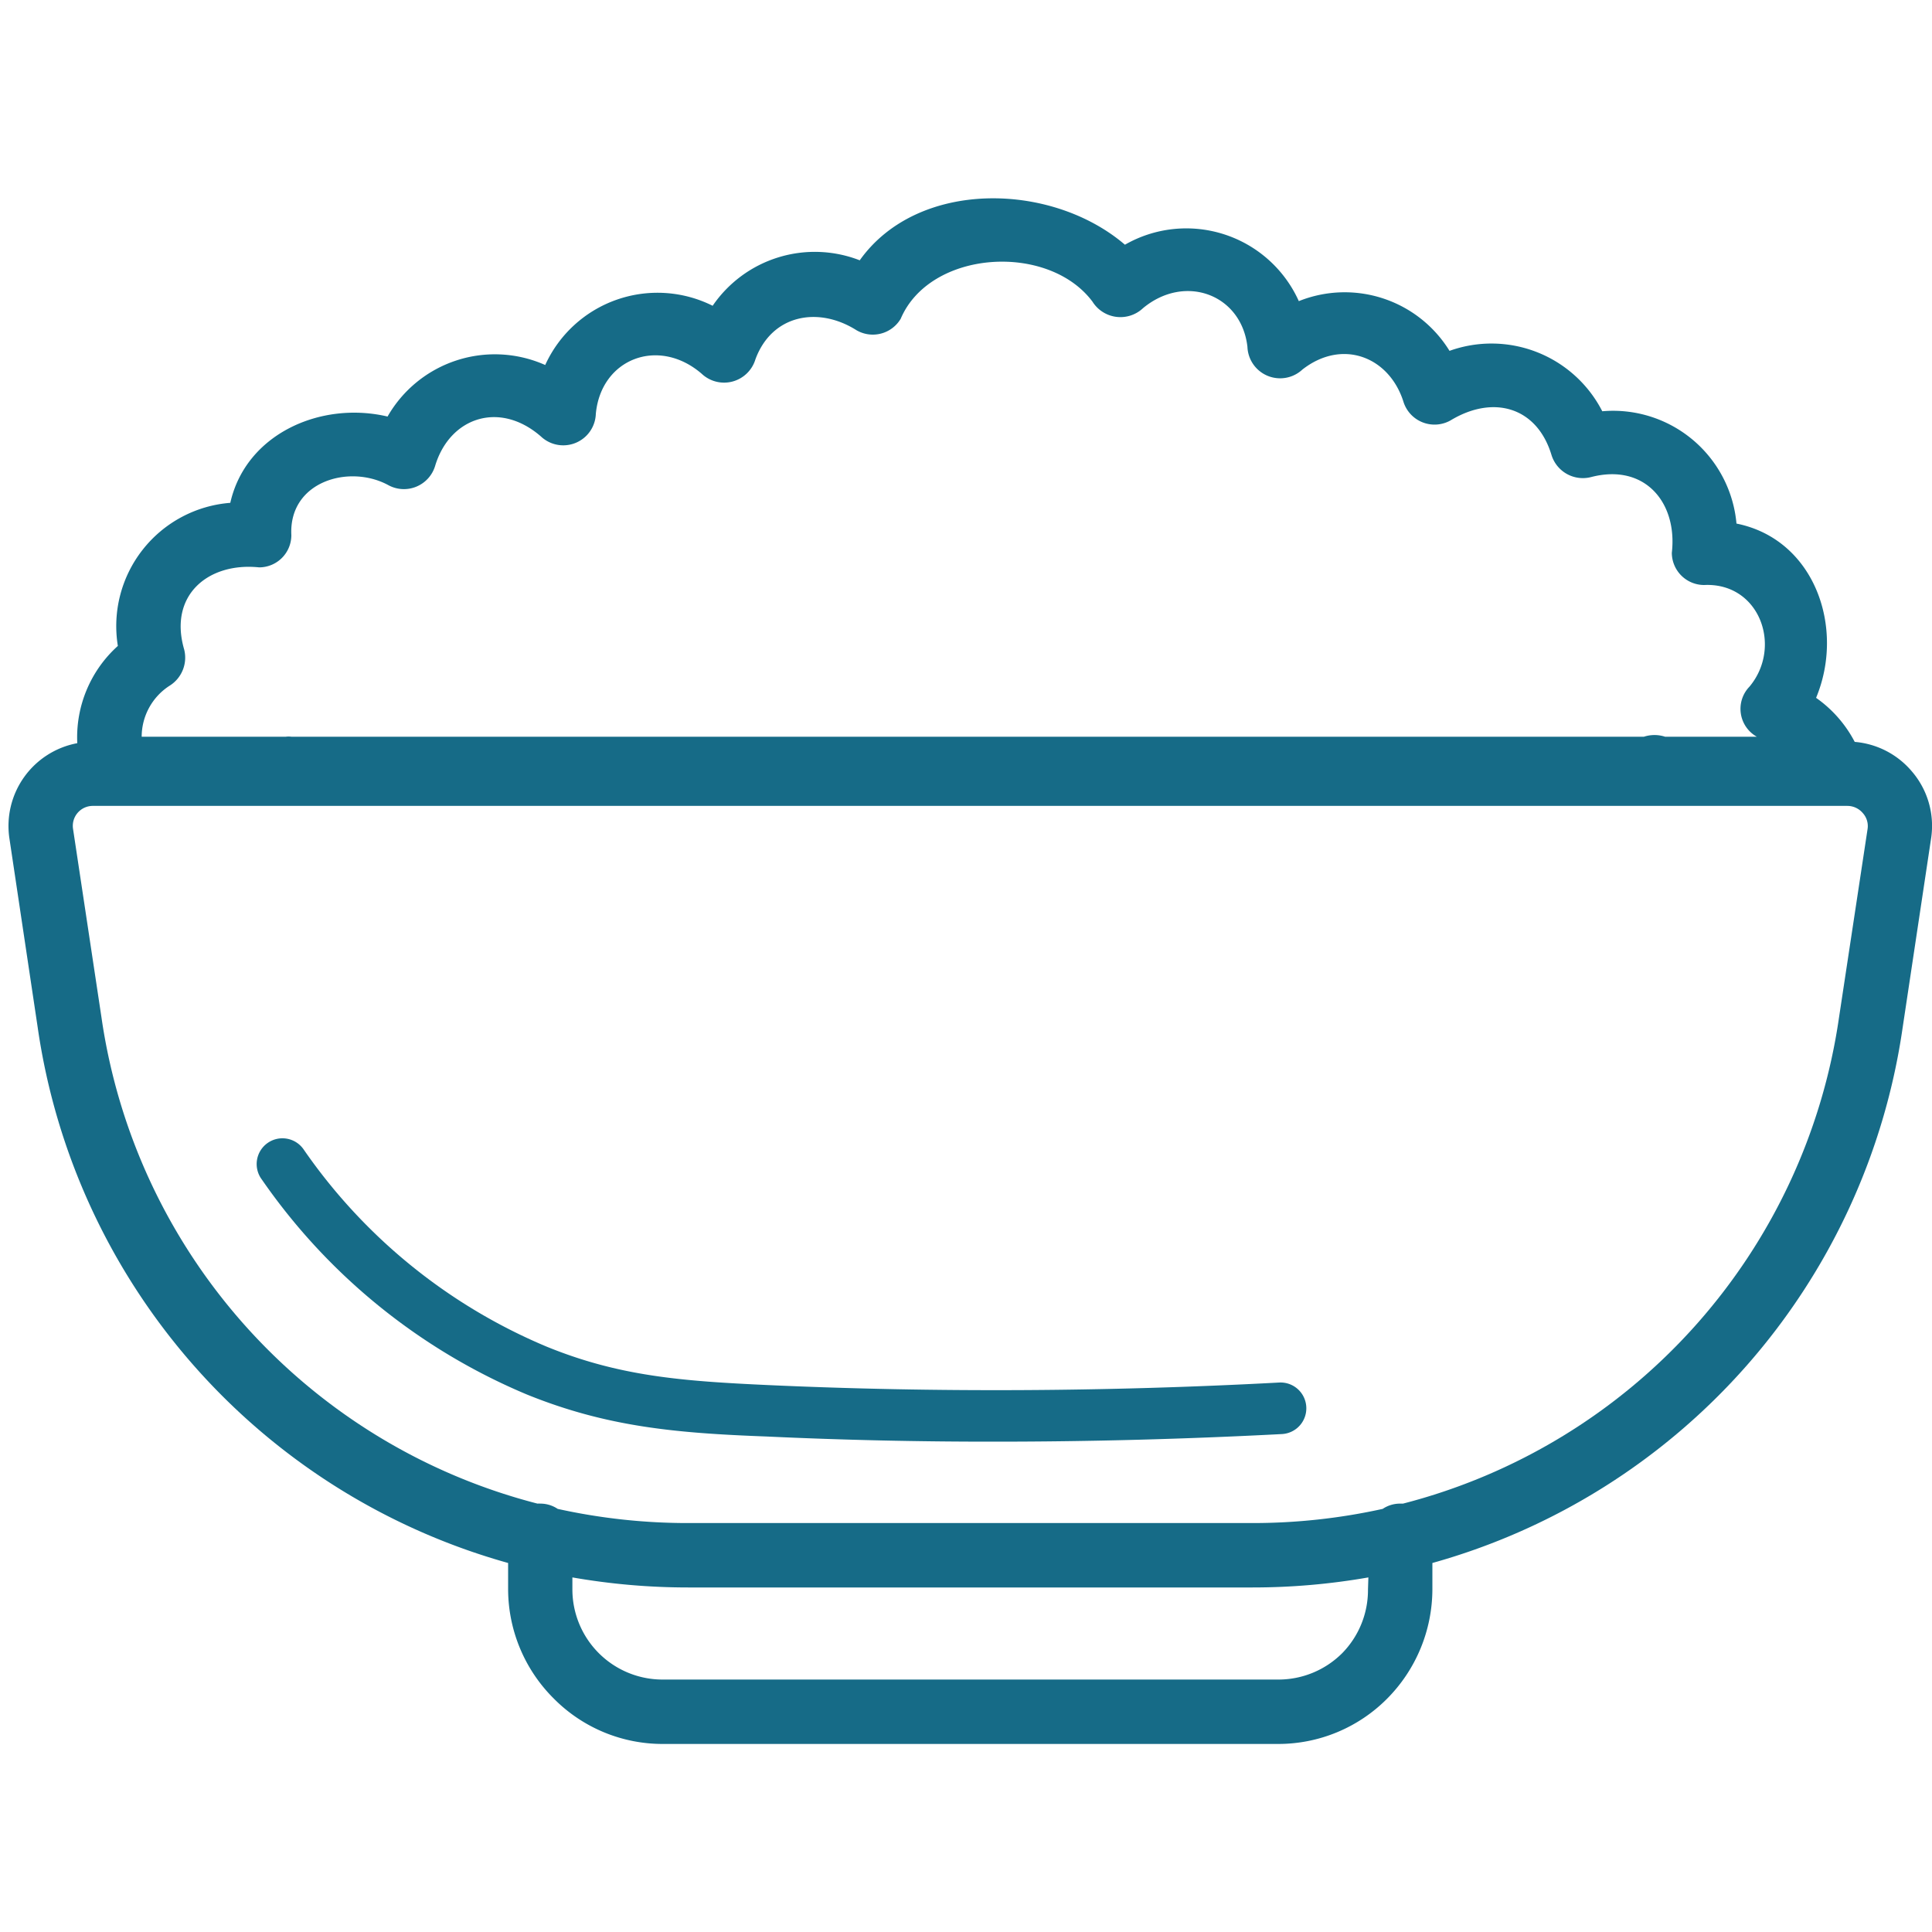 <svg id="Vrstva_1" data-name="Vrstva 1" xmlns="http://www.w3.org/2000/svg" viewBox="0 0 150 150"><defs><style>.cls-1{fill:#166b87;}</style></defs><title>icon</title><path class="cls-1" d="M99.31,107.34c-13.44.72-26.77.78-39.61.2-6.76-.31-11.62-.68-17.29-3A43.23,43.23,0,0,1,23.58,89.25a2,2,0,1,0-3.25,2.33,47.17,47.17,0,0,0,20.58,16.69c6.24,2.53,11.65,3,18.61,3.26q8.76.41,17.77.4c7.34,0,14.77-.2,22.24-.59a2,2,0,0,0,1.89-2.1A2,2,0,0,0,99.31,107.34Z"/><path class="cls-1" d="M148.41,59.86A6.51,6.51,0,0,0,144,57.6a9.59,9.59,0,0,0-3-3.42c2.27-5.44-.11-12.31-6.18-13.53a9.62,9.62,0,0,0-10.42-8.72,9.66,9.66,0,0,0-11.86-4.69,9.56,9.56,0,0,0-11.7-3.86A9.58,9.58,0,0,0,87.34,19c-5.71-4.89-16.1-5.1-20.59,1.21a9.61,9.61,0,0,0-11.42,3.53,9.58,9.58,0,0,0-13,4.6,9.6,9.6,0,0,0-12.24,4c-5.18-1.22-11,1.34-12.21,6.7A9.6,9.6,0,0,0,9.15,50.15,9.55,9.55,0,0,0,6,57.7,6.54,6.54,0,0,0,.73,65.09l2.2,14.7a50.69,50.69,0,0,0,36.52,41.56v2.06A12,12,0,0,0,43,131.88a11.88,11.88,0,0,0,8.48,3.52H99.22a11.91,11.91,0,0,0,8.47-3.51,12.08,12.08,0,0,0,3.52-8.48v-2.06a50.67,50.67,0,0,0,36.51-41.56l2.21-14.7A6.48,6.48,0,0,0,148.41,59.86ZM13.15,53.25a2.57,2.57,0,0,0,1.15-2.82c-1.23-4.22,1.87-6.79,5.82-6.38a2.5,2.5,0,0,0,2.5-2.5c-.21-4.15,4.45-5.53,7.5-3.9a2.53,2.53,0,0,0,3.67-1.5c1.14-3.75,5-5.06,8.21-2.26a2.53,2.53,0,0,0,4.26-1.76c.4-4.28,4.86-6,8.21-3.12a2.54,2.54,0,0,0,4.18-1.11c1.28-3.48,4.88-4.14,7.85-2.26a2.52,2.52,0,0,0,3.43-.89c2.28-5.36,11.45-5.93,14.89-1.33a2.56,2.56,0,0,0,3.93.5c3.25-2.69,7.63-1.07,8.1,3a2.54,2.54,0,0,0,4.27,1.77c3.09-2.41,6.71-1,7.83,2.46a2.53,2.53,0,0,0,3.67,1.49c3.3-2,6.69-1.06,7.83,2.66a2.55,2.55,0,0,0,3.08,1.74c4.19-1.09,6.72,2,6.27,5.88a2.51,2.51,0,0,0,2.5,2.5c4.32-.21,6.11,4.8,3.53,7.89a2.48,2.48,0,0,0,.57,3.89h-7.12a2.66,2.66,0,0,0-1.65,0h-105a1.7,1.7,0,0,0-.45,0H11A4.72,4.72,0,0,1,13.15,53.25Zm93.06,70.16a7,7,0,0,1-2,4.94,7,7,0,0,1-4.94,2.05H51.44a7,7,0,0,1-7-7v-.93a52,52,0,0,0,9,.78H97.24a52,52,0,0,0,9-.78ZM145,64.35,142.78,79a45.73,45.73,0,0,1-33.85,37.74l-.22,0a2.42,2.42,0,0,0-1.36.41,46.82,46.82,0,0,1-10.11,1.1H53.42a46.84,46.84,0,0,1-10.12-1.1,2.42,2.42,0,0,0-1.35-.41,1.46,1.46,0,0,0-.22,0A45.72,45.72,0,0,1,7.88,79L5.67,64.35a1.55,1.55,0,0,1,1.54-1.78H143.44a1.57,1.57,0,0,1,1.19.56A1.5,1.5,0,0,1,145,64.35Z"/></svg>